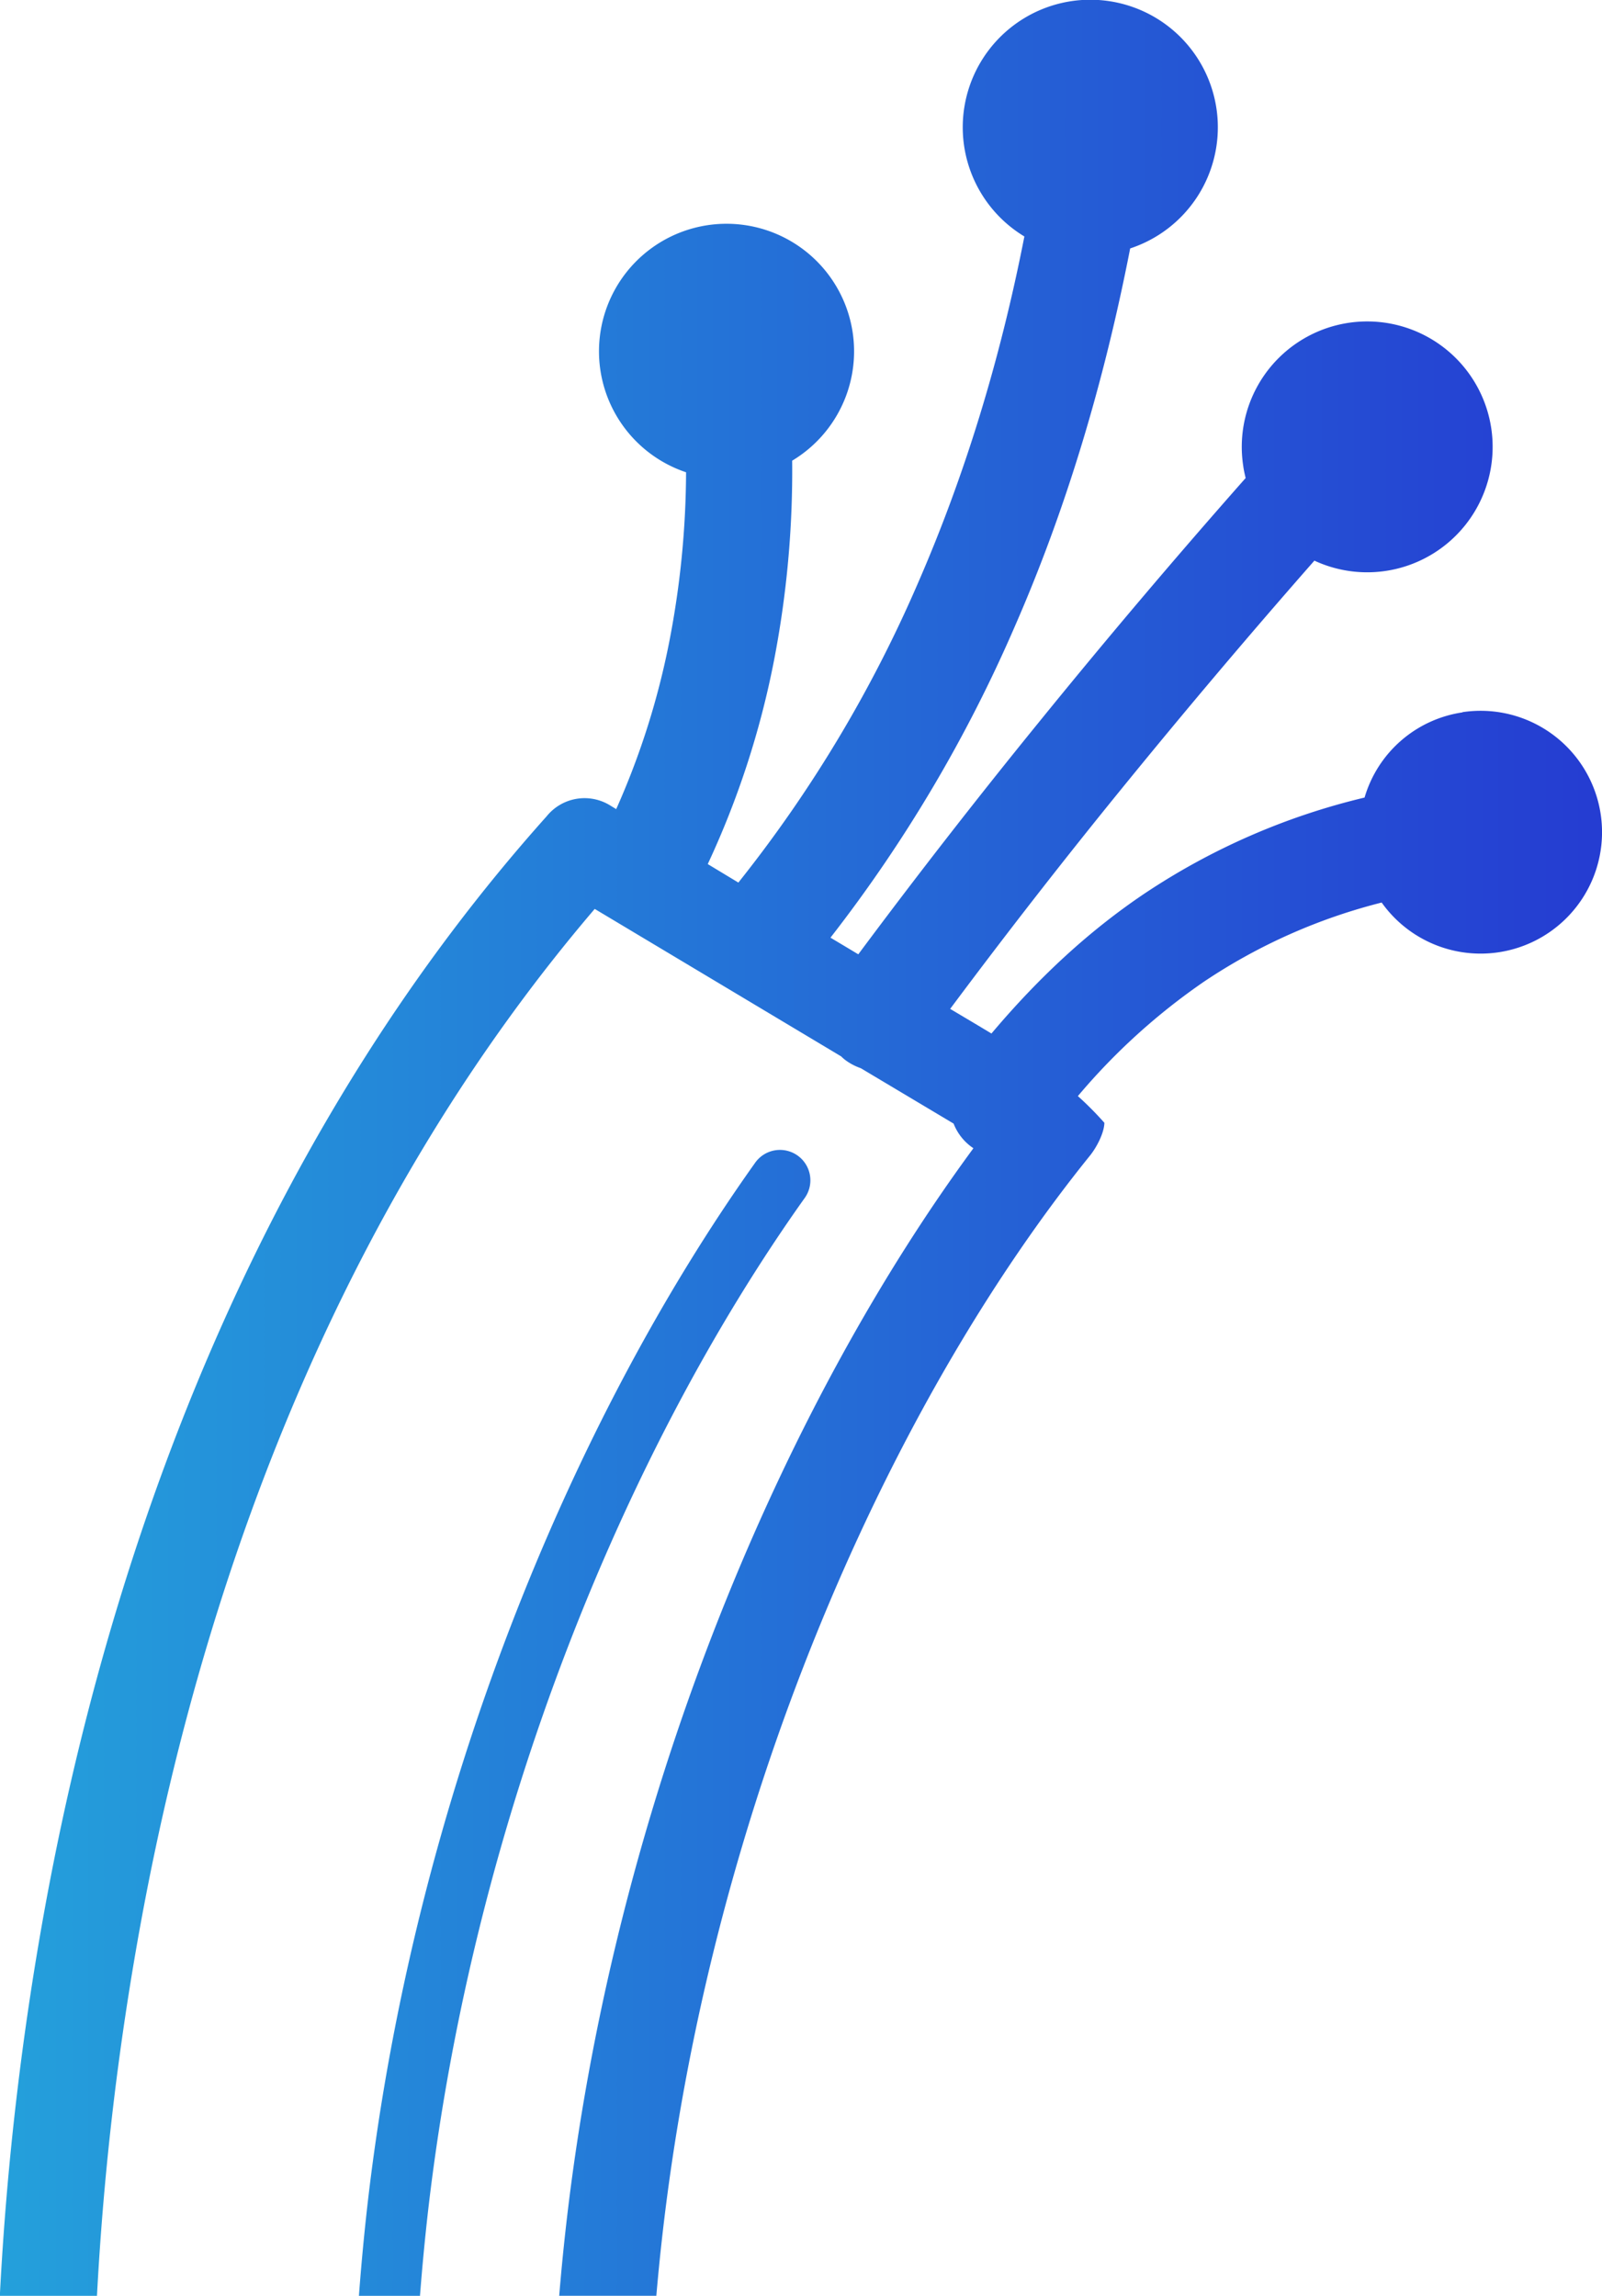 <svg id="Layer_1" data-name="Layer 1" xmlns="http://www.w3.org/2000/svg" xmlns:xlink="http://www.w3.org/1999/xlink" viewBox="0 0 401.93 576"><defs><style>.cls-1{fill:url(#_5g-blue-purple-gradient-_copy);}</style><linearGradient id="_5g-blue-purple-gradient-_copy" x1="99.04" y1="300" x2="500.96" y2="300" gradientUnits="userSpaceOnUse"><stop offset="0" stop-color="#24a0db"/><stop offset="0.99" stop-color="#253dd2"/></linearGradient></defs><path class="cls-1" d="M465.94,190.68a30.46,30.46,0,1,1-20.25,47.76,142.64,142.64,0,0,0-44.49,19.79A159.24,159.24,0,0,0,369.47,287a82.52,82.52,0,0,1,6.65,6.7c-.05,2.58-2,6.29-3.75,8.4-47.91,59.39-91,153.7-105.42,257.06q-2,14.36-3.24,28.83H239.34q1.33-16.17,3.56-32.11C257,455.25,297.18,362.71,343.26,300.09l-.65-.47a13.17,13.17,0,0,1-4.32-5.72L315,280a14.37,14.37,0,0,1-3.65-1.88,9.63,9.63,0,0,1-1.27-1.08l-61.83-37C187.63,311,151.73,400.87,134.66,492.84A736.15,736.15,0,0,0,123.37,588H99a762,762,0,0,1,11.72-99.57c18.42-99.09,57.89-196.08,125.48-271.64A12.21,12.21,0,0,1,252,214l1.64,1A194.43,194.43,0,0,0,267,172.77a226.06,226.06,0,0,0,4.17-42.28,32,32,0,1,1,26.62-2.91,250.15,250.15,0,0,1-4.59,50.3,220.09,220.09,0,0,1-16.59,50.91l7.68,4.64a330.69,330.69,0,0,0,45-75q17.58-40.29,26.76-87.1a32,32,0,1,1,26.54,3c-6.61,33.89-16.13,65.53-28.88,94.69a359.14,359.14,0,0,1-46.31,78.23l4.08,2.44,2.9,1.74q22.08-29.68,45.42-58.37Q385,162,411.56,131.94c-.23-1-.47-2-.61-3.09a31.47,31.47,0,1,1,17.86,23.81q-24.46,27.84-48.38,57.24-21.85,26.85-43,55.22l5.67,3.37,4.69,2.81c11.81-14,24.42-25.73,38.53-35.2a170.46,170.46,0,0,1,55.08-24,30.18,30.18,0,0,1,24.57-21.37ZM189.09,588q.9-12,2.25-23.77c11.86-101.58,51.18-195.89,97.08-260.39a7.63,7.63,0,1,1,12.42,8.86C256.26,375.37,218.1,467.11,206.52,566c-.84,7.31-1.54,14.62-2.11,22H189.09ZM468.7,208.87a12.08,12.08,0,1,1-10.17,13.73,12.08,12.08,0,0,1,10.17-13.73ZM370.78,32a12.09,12.09,0,1,1-10.17,13.74A12.07,12.07,0,0,1,370.78,32ZM279.51,88.21a12.08,12.08,0,1,1-10.17,13.73,12.06,12.06,0,0,1,10.17-13.73Zm160.74,24a12.08,12.08,0,1,1-10.17,13.73,12.06,12.06,0,0,1,10.17-13.73Z" transform="translate(-99.04 -12)"/></svg>